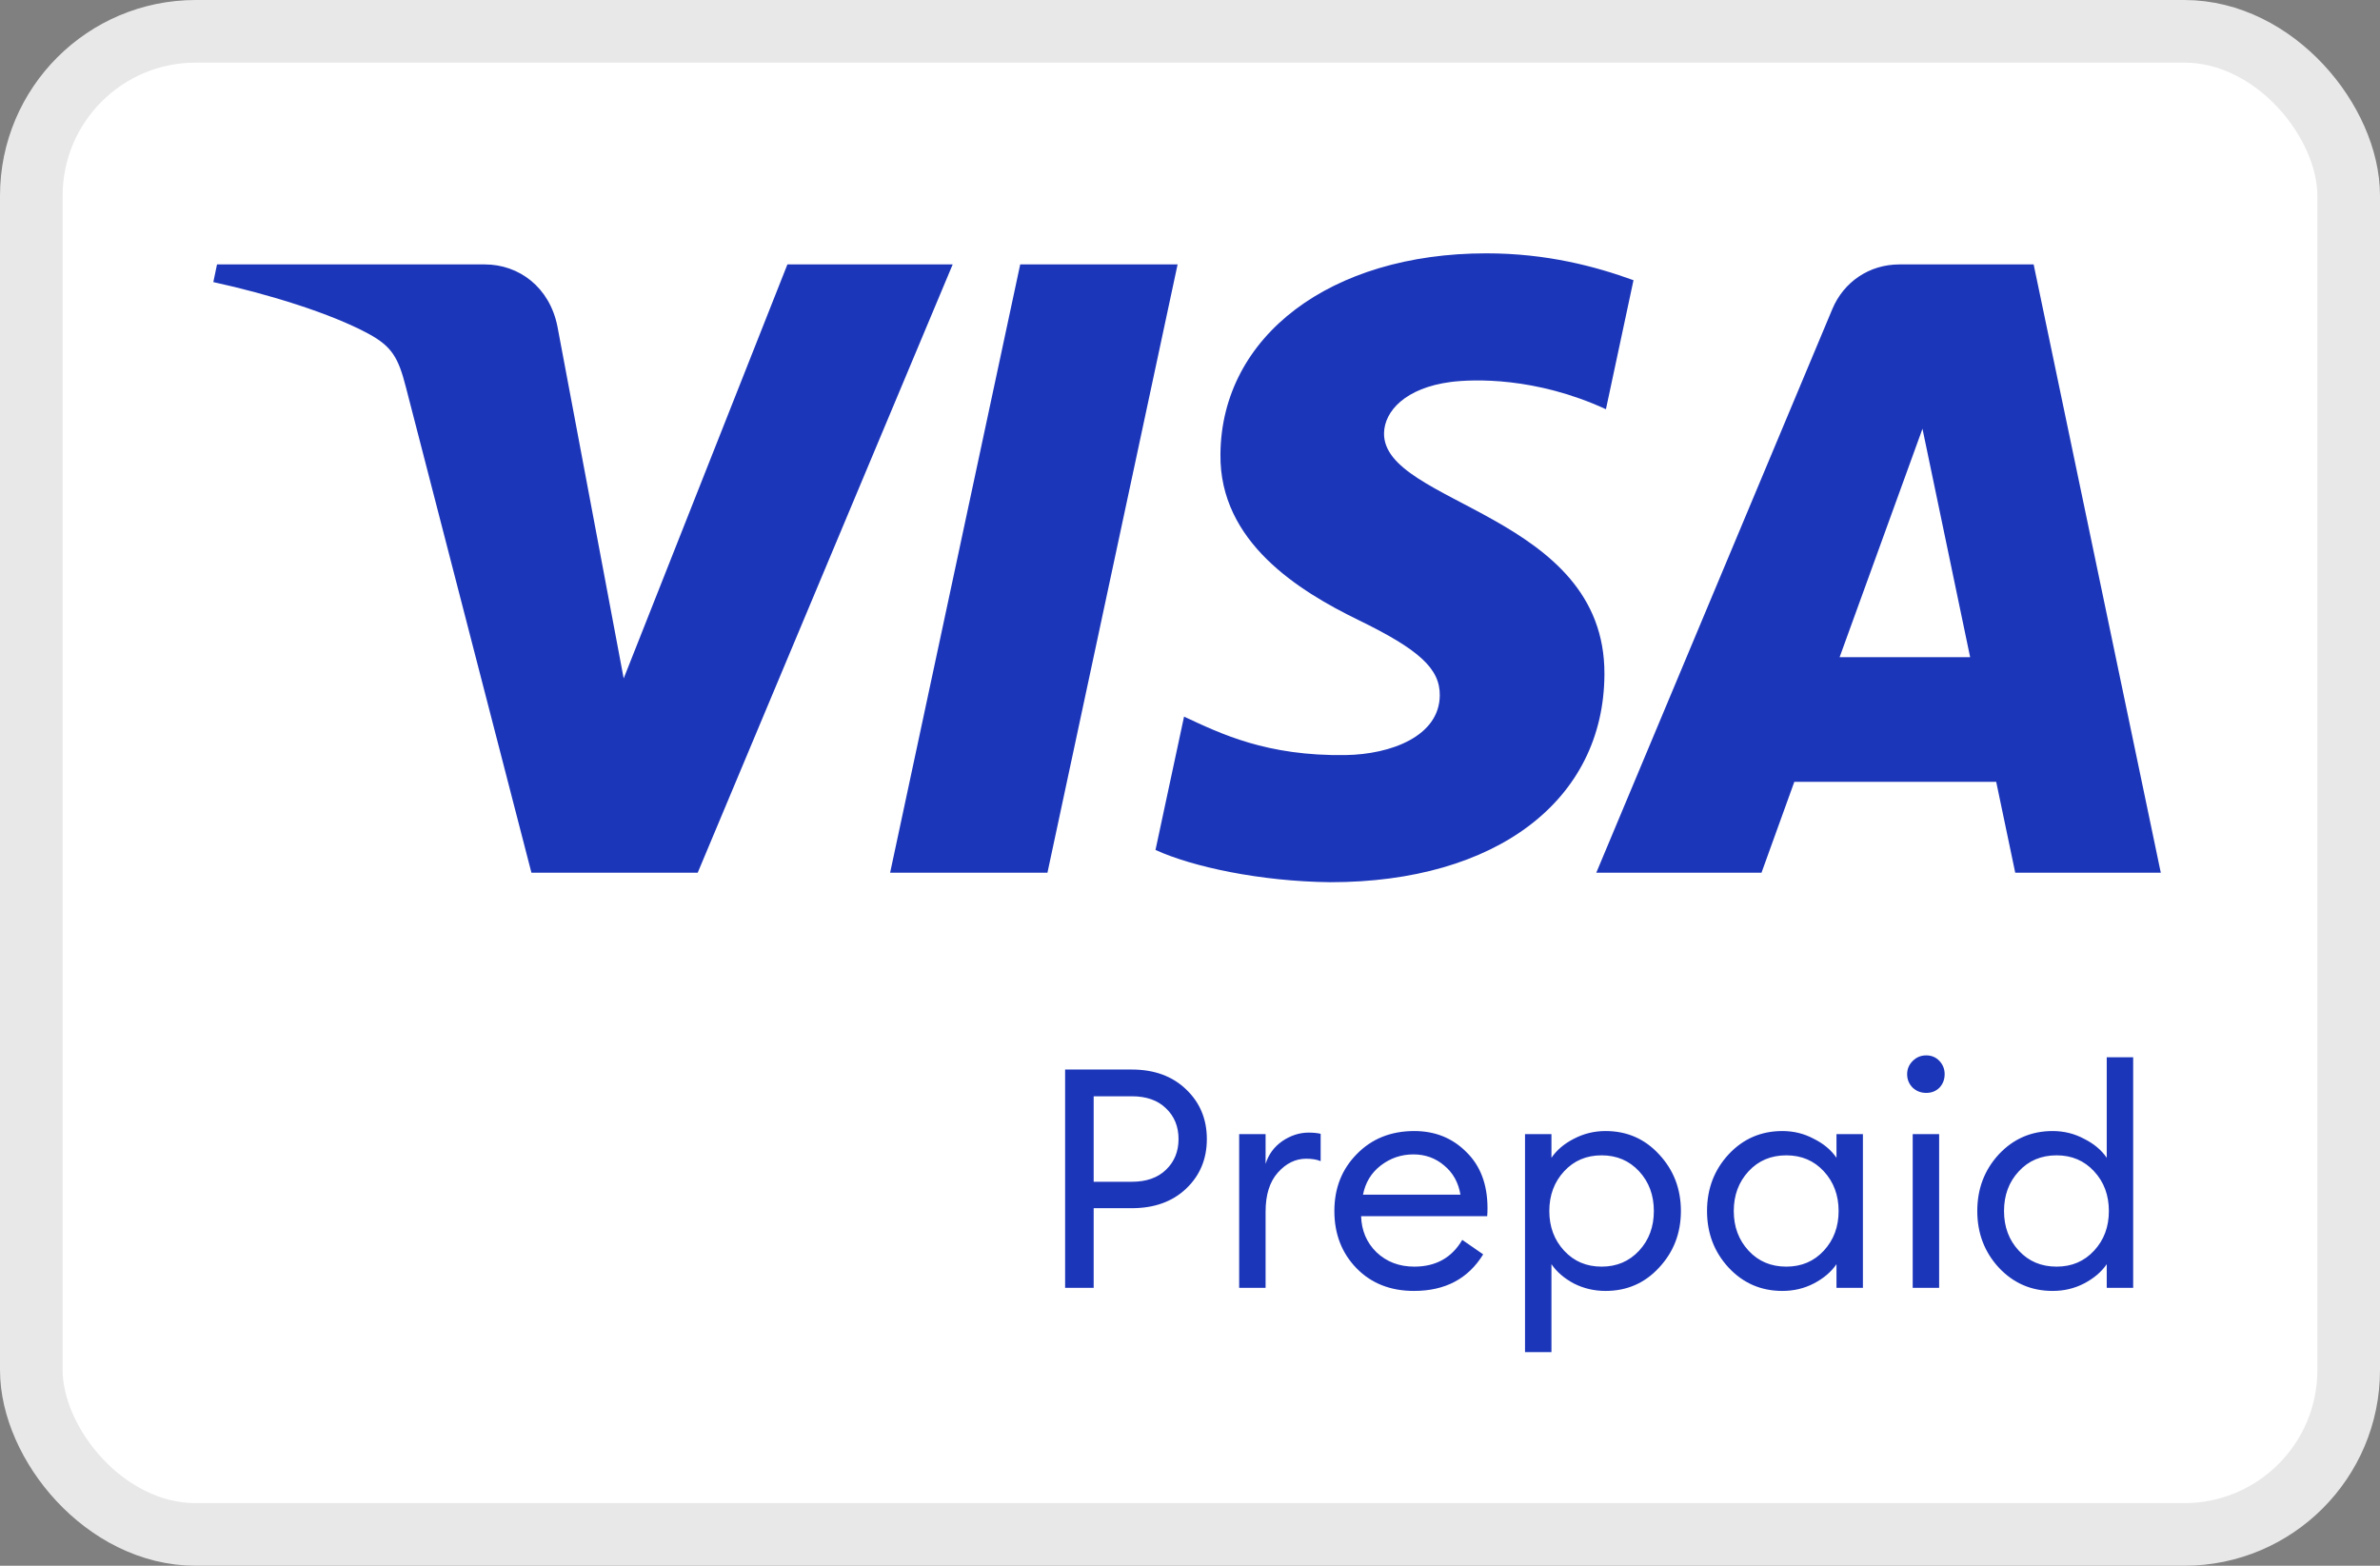 <svg width="38" height="25" viewBox="0 0 38 25" fill="none" xmlns="http://www.w3.org/2000/svg">
<rect x="0" y="0" width="38" height="25" fill="#808080" stroke="none"/>
<rect x="0.5" y="0.5" width="37" height="24" rx="2.625" fill="white" stroke="#E8E8E8"/>
<path d="M18.802 4.222L16.724 13.934H14.212L16.289 4.222H18.802ZM29.372 10.493L30.695 6.846L31.456 10.493H29.372ZM32.176 13.934H34.5L32.47 4.222H30.327C29.844 4.222 29.437 4.502 29.256 4.934L25.487 13.934H28.125L28.649 12.483H31.872L32.176 13.934ZM25.617 10.763C25.628 8.2 22.074 8.058 22.098 6.913C22.106 6.565 22.438 6.194 23.163 6.099C23.523 6.053 24.516 6.016 25.641 6.534L26.081 4.474C25.477 4.255 24.699 4.045 23.731 4.045C21.247 4.045 19.5 5.364 19.486 7.255C19.47 8.653 20.734 9.433 21.685 9.898C22.665 10.374 22.993 10.679 22.988 11.105C22.981 11.756 22.207 12.045 21.485 12.056C20.222 12.075 19.489 11.714 18.905 11.442L18.449 13.571C19.037 13.84 20.12 14.074 21.242 14.086C23.883 14.086 25.61 12.783 25.617 10.763ZM15.211 4.222L11.14 13.934H8.485L6.481 6.183C6.36 5.707 6.254 5.531 5.885 5.33C5.28 5.002 4.283 4.695 3.406 4.504L3.465 4.222H7.741C8.285 4.222 8.775 4.584 8.9 5.212L9.958 10.832L12.572 4.222H15.211Z" fill="#1C36BA"/>
<path d="M18.935 17.391C19.157 17.601 19.269 17.866 19.269 18.187C19.269 18.508 19.157 18.773 18.935 18.982C18.716 19.188 18.428 19.291 18.071 19.291H17.462V20.563H17.006V17.077H18.071C18.428 17.077 18.716 17.182 18.935 17.391ZM18.616 18.678C18.75 18.55 18.817 18.386 18.817 18.187C18.817 17.987 18.75 17.823 18.616 17.696C18.485 17.568 18.303 17.504 18.071 17.504H17.462V18.869H18.071C18.303 18.869 18.485 18.805 18.616 18.678ZM19.785 20.563V18.108H20.207V18.584C20.253 18.434 20.341 18.313 20.472 18.221C20.606 18.13 20.747 18.084 20.894 18.084C20.966 18.084 21.03 18.09 21.086 18.103V18.54C21.027 18.514 20.95 18.501 20.855 18.501C20.685 18.501 20.534 18.575 20.403 18.722C20.272 18.869 20.207 19.077 20.207 19.345V20.563H19.785ZM22.576 20.612C22.2 20.612 21.894 20.491 21.658 20.249C21.423 20.007 21.305 19.702 21.305 19.336C21.305 18.972 21.424 18.669 21.663 18.427C21.902 18.182 22.208 18.059 22.581 18.059C22.912 18.059 23.189 18.17 23.411 18.393C23.637 18.612 23.75 18.912 23.75 19.291C23.75 19.34 23.748 19.383 23.745 19.419H21.732C21.739 19.648 21.82 19.84 21.977 19.994C22.138 20.147 22.339 20.224 22.581 20.224C22.925 20.224 23.18 20.082 23.347 19.797L23.681 20.028C23.442 20.417 23.074 20.612 22.576 20.612ZM21.762 19.075H23.318C23.285 18.879 23.198 18.724 23.058 18.609C22.92 18.491 22.756 18.432 22.567 18.432C22.373 18.432 22.2 18.491 22.046 18.609C21.896 18.724 21.801 18.879 21.762 19.075ZM24.771 21.589H24.349V18.108H24.771V18.486C24.856 18.362 24.976 18.26 25.13 18.182C25.287 18.1 25.455 18.059 25.635 18.059C25.976 18.059 26.261 18.183 26.49 18.432C26.722 18.681 26.838 18.982 26.838 19.336C26.838 19.689 26.722 19.99 26.49 20.239C26.261 20.488 25.976 20.612 25.635 20.612C25.455 20.612 25.287 20.573 25.13 20.494C24.976 20.412 24.856 20.309 24.771 20.185V21.589ZM24.973 19.969C25.13 20.139 25.329 20.224 25.572 20.224C25.814 20.224 26.013 20.139 26.171 19.969C26.328 19.799 26.406 19.588 26.406 19.336C26.406 19.084 26.328 18.872 26.171 18.702C26.013 18.532 25.814 18.447 25.572 18.447C25.329 18.447 25.13 18.532 24.973 18.702C24.816 18.872 24.737 19.084 24.737 19.336C24.737 19.588 24.816 19.799 24.973 19.969ZM28.458 20.612C28.117 20.612 27.831 20.488 27.599 20.239C27.369 19.99 27.255 19.689 27.255 19.336C27.255 18.982 27.369 18.681 27.599 18.432C27.831 18.183 28.117 18.059 28.458 18.059C28.638 18.059 28.805 18.1 28.958 18.182C29.116 18.26 29.237 18.362 29.322 18.486V18.108H29.744V20.563H29.322V20.185C29.237 20.309 29.116 20.412 28.958 20.494C28.805 20.573 28.638 20.612 28.458 20.612ZM28.521 20.224C28.764 20.224 28.963 20.139 29.12 19.969C29.277 19.799 29.356 19.588 29.356 19.336C29.356 19.084 29.277 18.872 29.12 18.702C28.963 18.532 28.764 18.447 28.521 18.447C28.276 18.447 28.075 18.532 27.918 18.702C27.761 18.872 27.682 19.084 27.682 19.336C27.682 19.588 27.761 19.799 27.918 19.969C28.075 20.139 28.276 20.224 28.521 20.224ZM30.966 17.367C30.91 17.422 30.84 17.45 30.755 17.45C30.67 17.45 30.598 17.422 30.539 17.367C30.48 17.308 30.45 17.236 30.45 17.151C30.45 17.069 30.48 16.999 30.539 16.94C30.598 16.881 30.67 16.851 30.755 16.851C30.84 16.851 30.91 16.881 30.966 16.94C31.021 16.999 31.049 17.069 31.049 17.151C31.049 17.236 31.021 17.308 30.966 17.367ZM30.539 20.563V18.108H30.961V20.563H30.539ZM32.773 20.612C32.432 20.612 32.146 20.488 31.913 20.239C31.684 19.99 31.57 19.689 31.57 19.336C31.57 18.982 31.684 18.681 31.913 18.432C32.146 18.183 32.432 18.059 32.773 18.059C32.953 18.059 33.12 18.1 33.273 18.182C33.431 18.26 33.552 18.362 33.637 18.486V16.881H34.059V20.563H33.637V20.185C33.552 20.309 33.431 20.412 33.273 20.494C33.12 20.573 32.953 20.612 32.773 20.612ZM32.837 20.224C33.079 20.224 33.278 20.139 33.435 19.969C33.593 19.799 33.671 19.588 33.671 19.336C33.671 19.084 33.593 18.872 33.435 18.702C33.278 18.532 33.079 18.447 32.837 18.447C32.591 18.447 32.39 18.532 32.233 18.702C32.075 18.872 31.997 19.084 31.997 19.336C31.997 19.588 32.075 19.799 32.233 19.969C32.39 20.139 32.591 20.224 32.837 20.224Z" fill="#1C36BA"/>
</svg>
